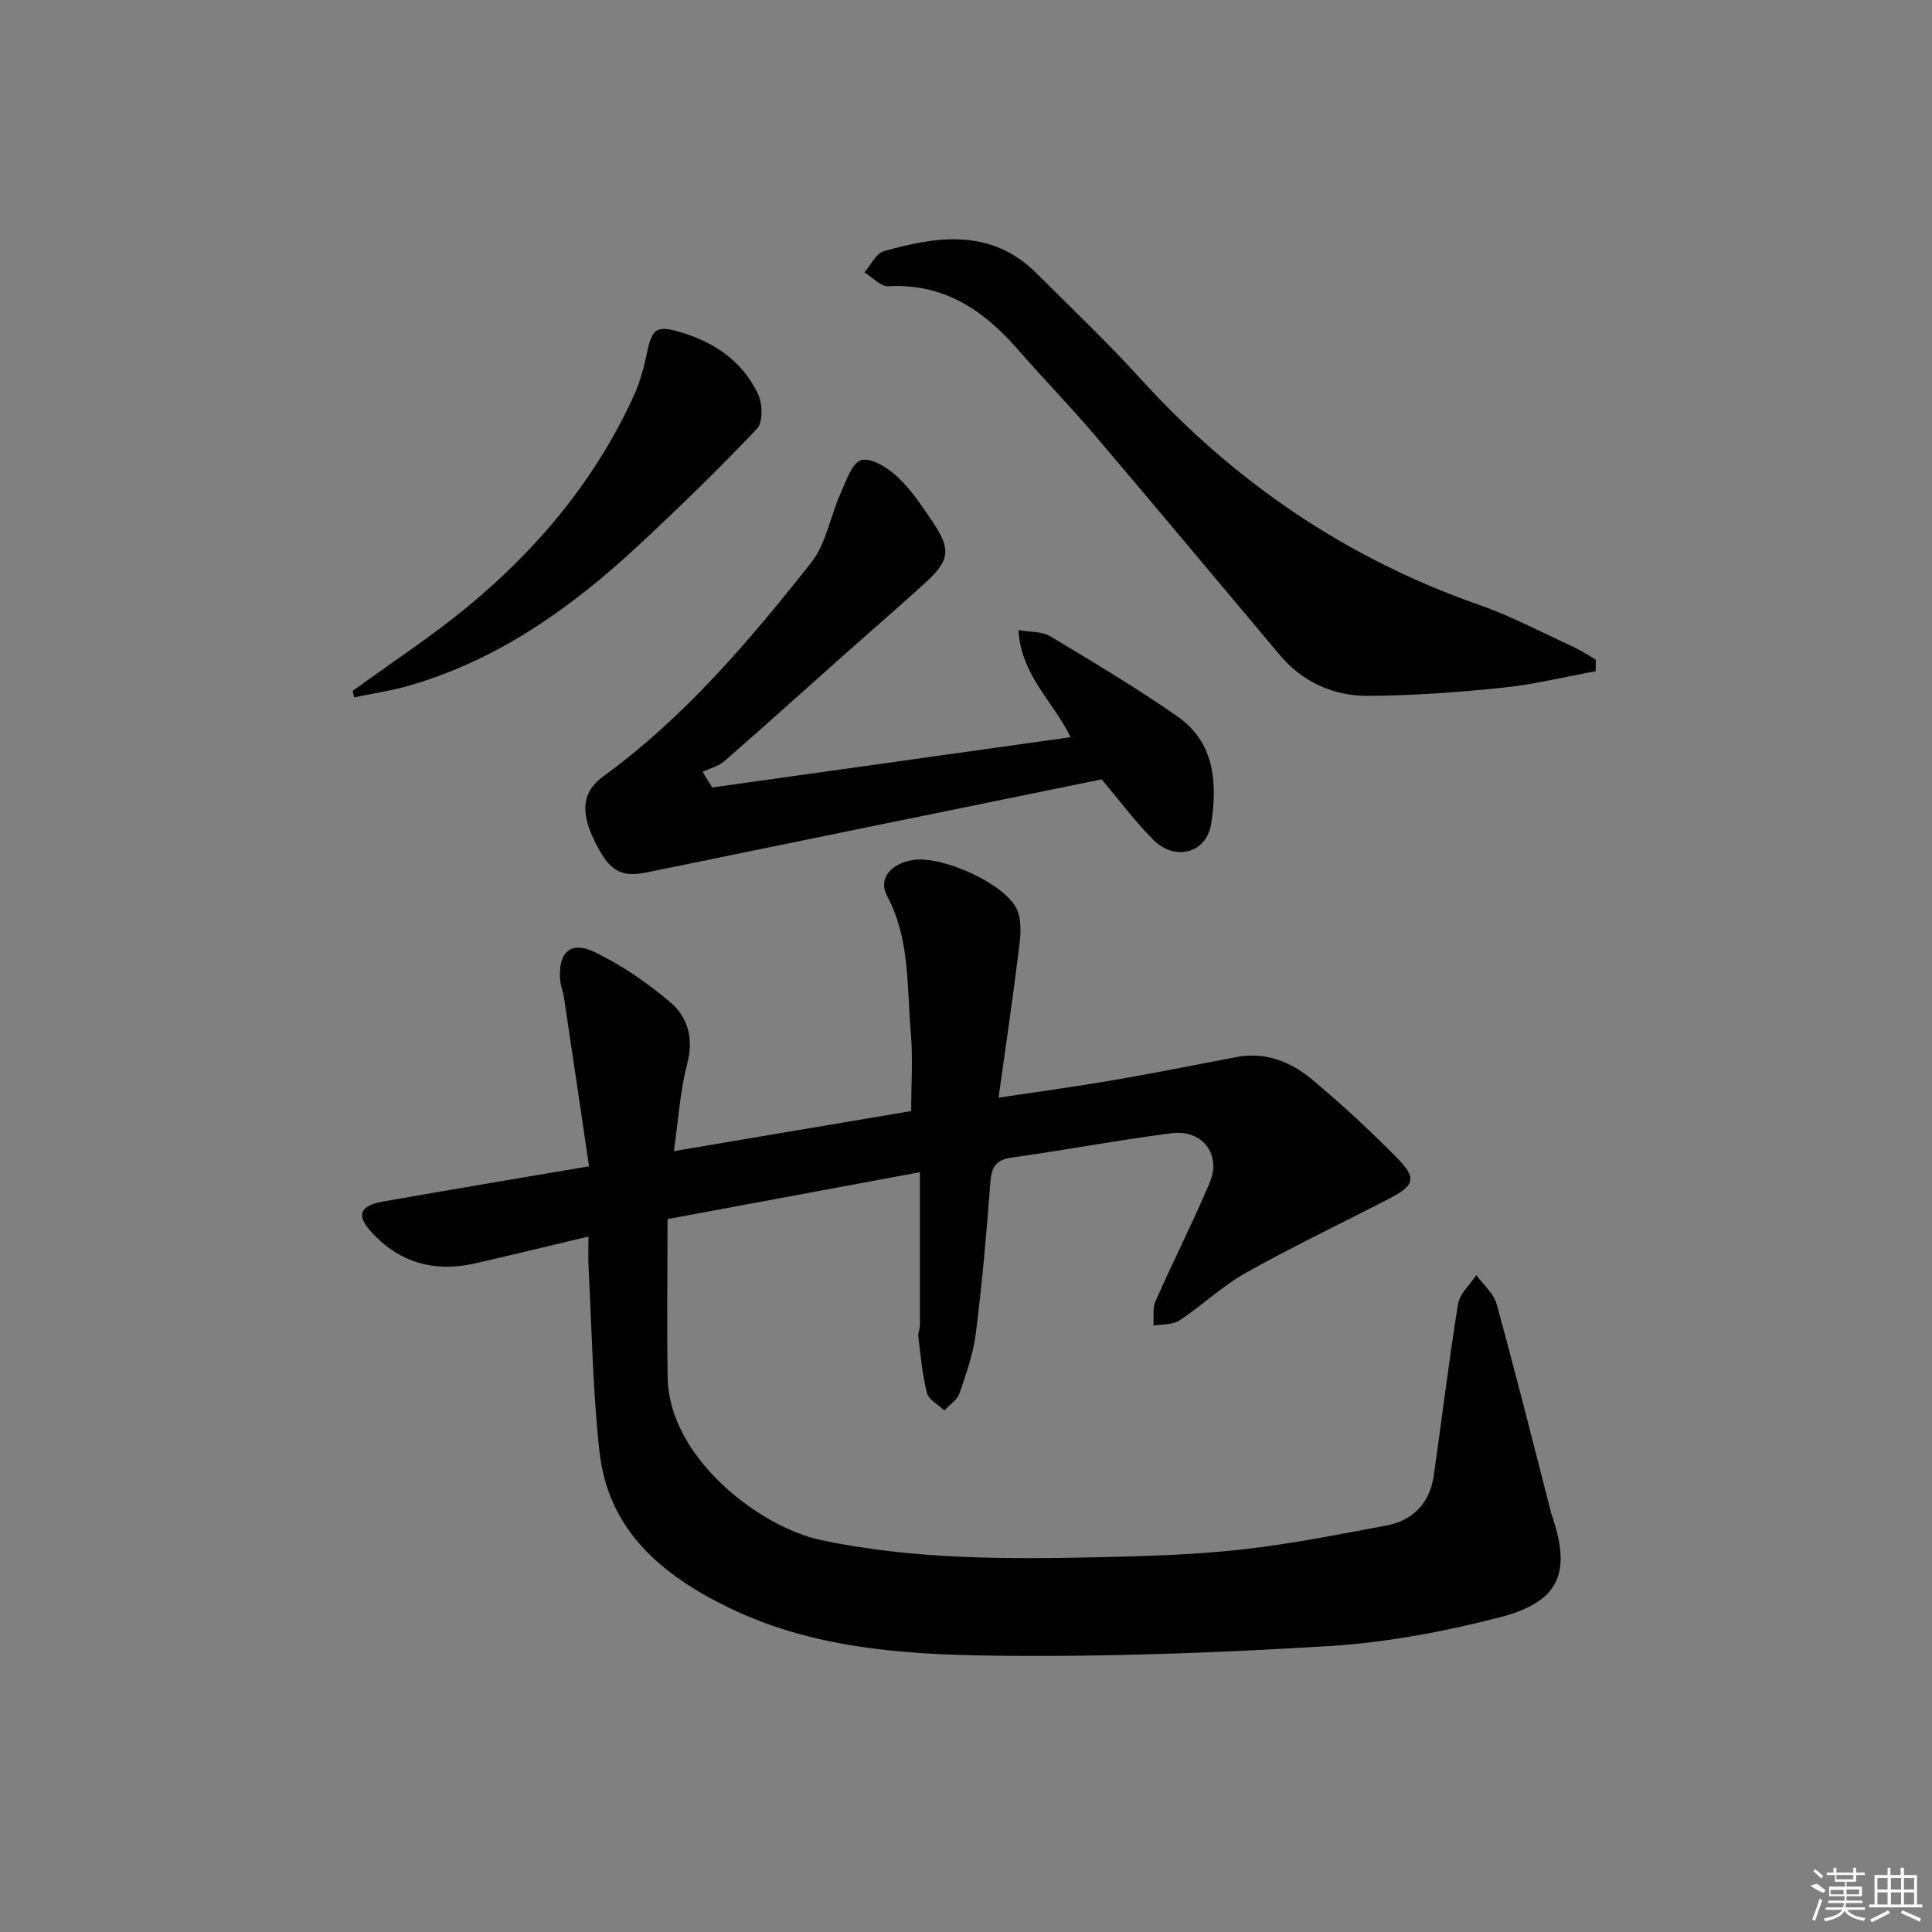<svg enable-background="new 0 0 400 400" viewBox="0 0 400 400" xmlns="http://www.w3.org/2000/svg"><rect x="0" y="0" width="400" height="400" fill="#808080" stroke="none"/><path d="m190.46 242.69c-17.83 3.31-34.4 6.4-52.26 9.71 0 10.95-.14 21.9.03 32.85.26 16.42 18.9 30.91 31.85 33.63 19.05 4 38.32 3.96 57.62 3.52 9.8-.22 19.63-.51 29.36-1.59 10.02-1.11 19.96-3.09 29.89-4.95 5.64-1.05 9.09-4.68 9.91-10.42 1.69-11.82 3.11-23.68 5.01-35.46.35-2.14 2.48-4 3.78-5.99 1.44 1.99 3.6 3.78 4.21 6 3.91 14.19 7.48 28.47 11.16 42.72.04.16.05.33.1.49 4.36 12.35 1.91 18.43-10.73 21.68-11.51 2.96-23.4 5.19-35.24 5.92-23.06 1.41-46.21 2.27-69.31 1.99-18.72-.23-37.59-1.5-54.98-9.96-13.8-6.71-24.93-15.96-26.74-32.26-1.41-12.7-1.59-25.54-2.27-38.32-.1-1.93-.01-3.86-.01-6.24-8.26 1.96-15.81 3.8-23.38 5.54-8.27 1.9-15.52.02-21.38-6.26-3.4-3.65-2.73-5.65 2.28-6.53 13.7-2.42 27.43-4.71 42.59-7.29-1.76-11.92-3.46-23.49-5.2-35.06-.17-1.14-.66-2.24-.76-3.38-.51-5.84 2.1-8.36 7.22-5.87 5.59 2.72 10.9 6.35 15.63 10.41 3.6 3.08 4.81 7.49 3.43 12.71-1.47 5.57-1.8 11.45-2.75 18.05 16.75-2.83 32.79-5.54 49.13-8.3 0-5.49.38-10.95-.08-16.33-.83-9.52-.14-19.3-4.92-28.24-1.88-3.52.75-6.67 5.41-7.41 5.83-.93 18.59 4.66 21.35 9.96 1.08 2.08.96 5.05.66 7.52-1.25 10.31-2.78 20.59-4.33 31.73 8.53-1.29 16.19-2.32 23.81-3.63 8.49-1.46 16.93-3.15 25.39-4.77 6.07-1.16 11.33.97 15.76 4.68 6.11 5.12 12 10.55 17.59 16.24 4.1 4.17 3.61 5.65-1.74 8.42-9.87 5.11-19.92 9.89-29.6 15.32-4.9 2.75-9.06 6.77-13.78 9.88-1.41.93-3.56.73-5.37 1.04.12-1.7-.21-3.59.44-5.05 3.62-8.2 7.69-16.21 11.19-24.46 2.52-5.93-1.46-11.14-7.96-10.3-11.02 1.42-21.95 3.49-32.96 5.02-3.38.47-4.23 2-4.47 5.16-.78 10.42-1.7 20.85-3 31.21-.53 4.23-1.99 8.38-3.39 12.45-.47 1.38-2.06 2.38-3.14 3.55-1.24-1.19-3.21-2.18-3.58-3.59-.98-3.8-1.31-7.77-1.8-11.68-.1-.78.33-1.62.33-2.43.01-10.31 0-20.6 0-31.63z"/><path d="m147.45 163.04c24.6-3.45 49.21-6.9 74.2-10.41-3.54-7.38-10.25-12.75-10.79-22.18 2.59.46 4.9.27 6.53 1.25 8.93 5.37 17.9 10.71 26.44 16.67 7.69 5.37 8.21 13.77 6.95 22.08-.95 6.23-7.52 7.98-12.09 3.34-3.72-3.77-6.91-8.05-10.61-12.43-31.11 6.36-62.58 12.77-94.04 19.23-5.56 1.14-7.89-.16-11.01-6.6-2.91-6.01-2.46-10.1 1.92-13.29 16.87-12.28 30.2-28.04 43-44.22 3.11-3.93 3.96-9.6 6.09-14.36 1.14-2.54 2.38-6.35 4.31-6.86 2.07-.56 5.44 1.59 7.43 3.44 2.77 2.56 4.93 5.83 7.08 8.98 4.15 6.09 3.87 8.31-1.47 13.15-5.55 5.02-11.2 9.93-16.8 14.9-8.2 7.3-16.35 14.65-24.63 21.87-1.21 1.06-2.98 1.48-4.5 2.19.67 1.09 1.33 2.17 1.99 3.25z"/><path d="m330.37 138.97c-6.41 1.17-12.78 2.75-19.25 3.41-9.24.95-18.54 1.64-27.82 1.69-7.21.04-13.59-2.81-18.39-8.52-12.74-15.16-25.43-30.37-38.26-45.46-5.17-6.08-10.75-11.82-16.01-17.84-7.09-8.12-15.31-13.6-26.72-12.99-1.59.09-3.3-1.86-4.95-2.87 1.32-1.51 2.39-3.92 4.01-4.38 11.18-3.17 22.31-4.76 31.69 4.64 7.17 7.18 14.56 14.17 21.38 21.68 19.52 21.51 42.73 37.28 70.19 46.91 6.72 2.35 13.08 5.74 19.57 8.72 1.59.73 3.06 1.74 4.58 2.62-.01.8-.01 1.59-.02 2.39z"/><path d="m73.02 143.04c8.01-5.83 16.35-11.27 23.97-17.58 14.51-12 26.36-26.27 34.24-43.54 1.29-2.82 2.1-5.9 2.74-8.95 1.06-5.05 1.99-5.69 7.17-4.12 7 2.12 12.67 6.1 15.81 12.75.94 1.99 1.03 5.83-.23 7.17-7.87 8.31-16.1 16.3-24.48 24.1-13.76 12.81-28.85 23.59-47.17 28.98-3.83 1.13-7.83 1.71-11.75 2.54-.1-.45-.2-.9-.3-1.35z"/><g fill="#fafafa"><path d="m374.8 390.4 1.4-.4c.7.5 1.3 1 1.8 1.4l-.5.5c-1.5-.6-2.1-1.1-2.7-1.5zm1 7.3-.6-.3c.5-1.4 1.1-2.8 1.5-4.3.2.1.4.2.6.3-.5 1.3-1 2.8-1.5 4.3zm-.4-10.3.4-.4c.4.3 1 .8 1.7 1.4l-.5.5c-.4-.5-1-1-1.6-1.5zm2.5.3h1.7v-1h.6v1h3.5v-1h.6v1h1.8v.5h-1.8v1.4h-2v1h3.2v2h-3.2v.9h3.3v.5h-3.4c0 .3-.1.6-.1.9h4v.5h-3.7c.7.9 1.9 1.5 3.8 1.7-.1.2-.2.4-.3.6-2.1-.4-3.5-1.1-4-2.1-.4 1-1.8 1.7-4 2.2-.1-.2-.2-.4-.3-.6 2.1-.4 3.4-1 3.8-1.8h-3.4v-.5h3.6c.1-.3.1-.6.2-.9h-3.3v-.5h3.4c0-.3 0-.6 0-.9h-3.2v-2h3.3v-1h-2.1v-1.4h-1.7v-.5zm1.1 3.5v1h2.7c0-.3 0-.4 0-.4 0-.1 0-.2 0-.2 0-.1 0-.2 0-.3h-2.7zm1.2-3v.9h3.5v-.9zm4.7 3h-2.6v.6.4h2.6z"/><path d="m393.6 386.7h.6v1.5h2.7v6.1h1.1v.6h-11v-.6h1.1v-6.1h2.7v-1.5h.6v1.5h2.1v-1.5zm-2.7 8.8.4.6c-1.2.6-2.5 1.3-3.8 1.9-.1-.2-.2-.4-.3-.6 1.2-.6 2.5-1.2 3.7-1.9zm-2.2-6.7v2.4h2.1v-2.4zm0 3v2.5h2.1v-2.5zm2.8-3v2.4h2.1v-2.4zm0 3v2.5h2.1v-2.5zm6 6.1c-1.4-.7-2.7-1.3-3.9-1.8l.2-.6c1.5.6 2.7 1.2 3.9 1.7zm-1.2-9.1h-2.1v2.4h2.1zm-2.1 3v2.5h2.1v-2.5z"/></g></svg>